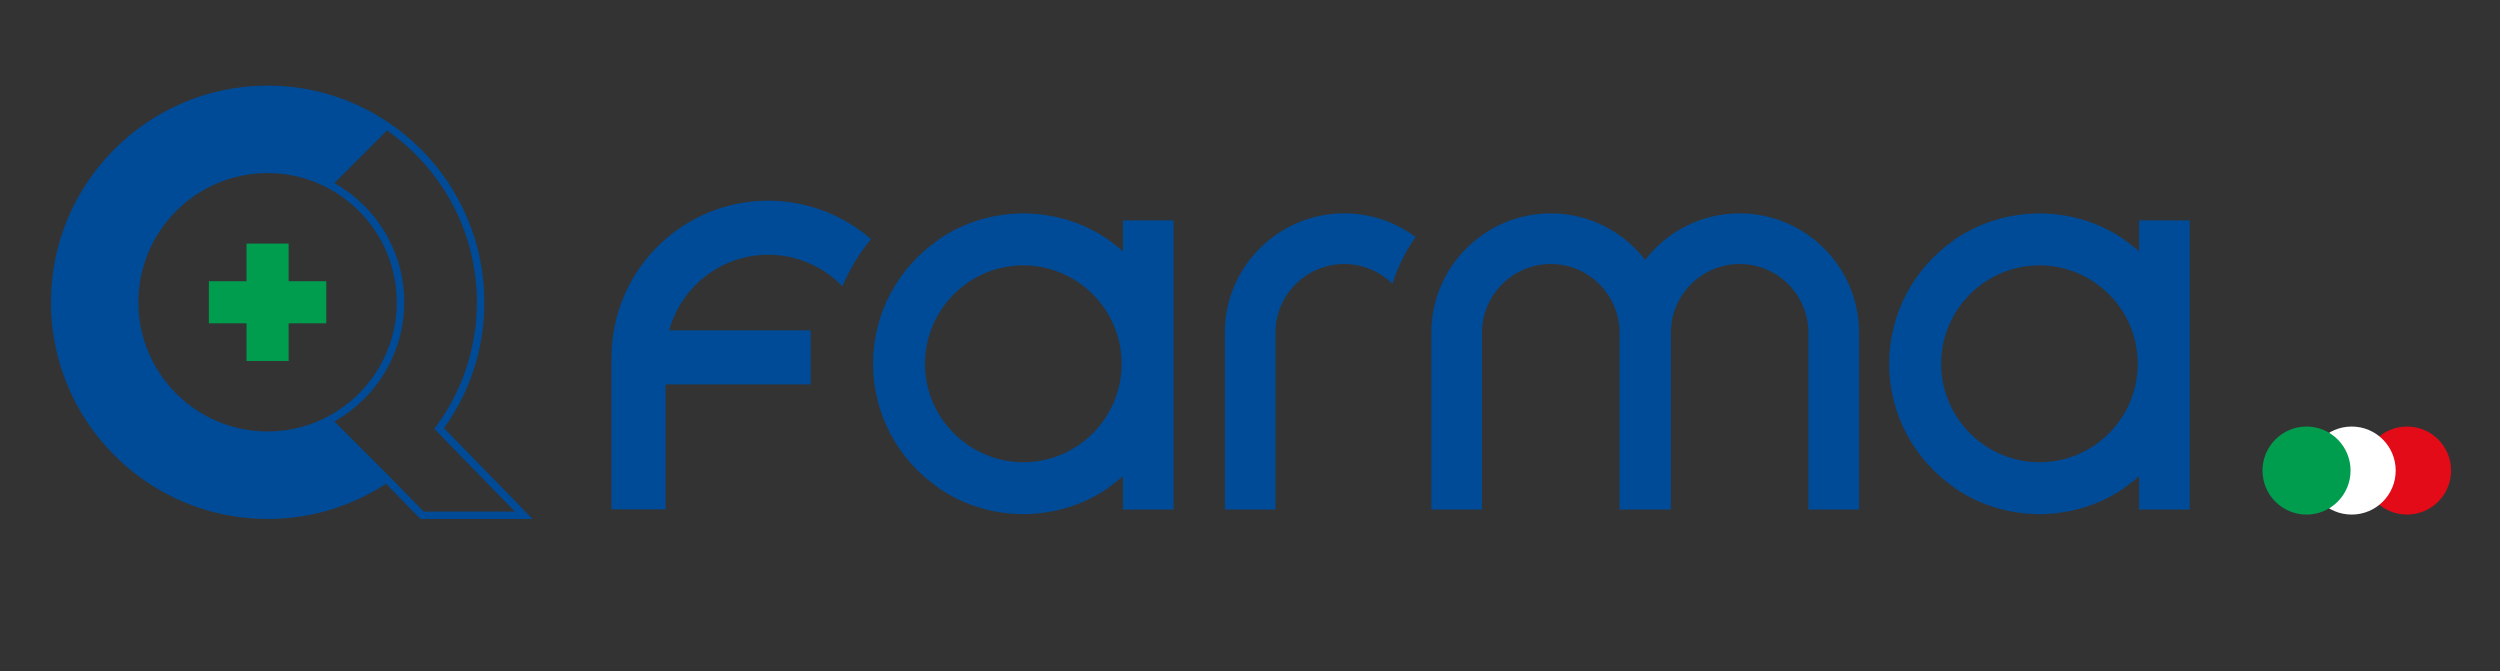 <?xml version="1.0" encoding="UTF-8"?>
<svg id="Livello_1" data-name="Livello 1" xmlns="http://www.w3.org/2000/svg" viewBox="0 0 1479.63 397.33">
  <rect x="0" y="0" width="1479.63" height="397.33" fill="#333333" stroke="none"/>
  <defs>
    <style>
      .cls-1 {
        fill: #009d4f;
      }

      .cls-2 {
        fill: #004b97;
      }

      .cls-3 {
        fill: #fff;
      }

      .cls-4 {
        fill: #e30b17;
      }
    </style>
  </defs>
  <path class="cls-4" d="M1450.67,278.5c0-14.4-11.67-26.05-26.07-26.05s-26.07,11.67-26.07,26.05,11.67,26.05,26.07,26.05,26.07-11.67,26.07-26.05"/>
  <path class="cls-3" d="M1417.9,278.5c0-14.4-11.67-26.05-26.05-26.05s-26.07,11.67-26.07,26.05,11.67,26.05,26.07,26.05,26.05-11.67,26.05-26.05"/>
  <path class="cls-1" d="M1391.18,278.5c0-14.4-11.67-26.05-26.05-26.05s-26.07,11.67-26.07,26.05,11.67,26.05,26.07,26.05,26.05-11.67,26.05-26.05"/>
  <g>
    <path class="cls-2" d="M1029.58,126.29c-22.73,0-42.96,10.79-55.88,27.5-12.95-16.71-33.18-27.5-55.88-27.5-38.97,0-70.67,31.7-70.67,70.67v104.6h29.96v-104.6c0-22.44,18.26-40.71,40.71-40.71s40.71,18.26,40.71,40.71v104.6h30.38v-104.6c0-22.44,18.26-40.71,40.71-40.71s40.71,18.26,40.71,40.71v104.6h29.96v-104.6c0-38.97-31.7-70.67-70.67-70.67h-.03Z"/>
    <path class="cls-2" d="M664.61,148.76c-2.7-2.39-5.53-4.62-8.48-6.67,0,0,.05-.08.08-.1-9.86-6.82-20.86-11.44-32.4-13.83-.47-.1-.91-.18-1.38-.26-1.79-.34-3.58-.62-5.4-.86-1.09-.13-2.15-.26-3.27-.36-.78-.08-1.58-.13-2.36-.18-1.71-.1-3.45-.18-5.21-.21h-1.04c-1.74,0-3.48.08-5.21.21-.78.05-1.58.1-2.36.18-1.09.1-2.21.23-3.29.36-1.79.23-3.58.52-5.34.86-.47.08-.96.18-1.43.26-11.54,2.39-22.54,7-32.4,13.83,0,0,.05.08.08.1-23.22,16.08-38.47,42.88-38.47,73.21s15.25,57.13,38.47,73.21c0,.03-.05.08-.08.1,9.86,6.82,20.86,11.44,32.4,13.83.47.1.93.18,1.38.26,1.79.34,3.58.62,5.4.86,1.09.13,2.18.26,3.27.36.78.08,1.58.13,2.36.18,1.71.1,3.45.18,5.21.21h1.04c1.74,0,3.48-.08,5.21-.21.78-.05,1.58-.1,2.36-.18,1.09-.1,2.21-.23,3.29-.36,1.79-.23,3.58-.52,5.34-.86.47-.08.96-.18,1.43-.26,11.54-2.39,22.54-7,32.4-13.83,0-.03-.05-.08-.08-.1,2.96-2.05,5.81-4.28,8.48-6.67v19.74h29.96v-171.15h-29.96v18.32h0ZM612.56,273.16c-.44.05-.86.1-1.3.16-.6.05-1.22.1-1.84.13-1.09.08-2.18.13-3.29.13h-.93c-1.12,0-2.21-.05-3.29-.13-.62-.05-1.22-.08-1.84-.13-.44-.05-.86-.1-1.3-.16-28.85-3.48-51.32-28.1-51.32-57.85s22.44-54.4,51.29-57.85c.44-.05.86-.1,1.3-.16.6-.05,1.22-.1,1.84-.13,1.09-.08,2.18-.13,3.29-.13h.93c1.12,0,2.21.05,3.29.13.62.05,1.22.08,1.84.13.44.05.86.1,1.3.16,28.85,3.48,51.32,28.1,51.32,57.85s-22.44,54.4-51.29,57.85Z"/>
    <path class="cls-2" d="M1266,130.44v18.32c-2.7-2.39-5.53-4.62-8.48-6.67.03,0,.05-.08.08-.1-9.86-6.82-20.86-11.44-32.4-13.83-.47-.1-.91-.18-1.38-.26-1.79-.34-3.58-.62-5.4-.86-1.09-.13-2.15-.26-3.27-.36-.78-.08-1.58-.13-2.36-.18-1.71-.1-3.45-.18-5.21-.21h-1.04c-1.74,0-3.48.08-5.21.21-.78.05-1.58.1-2.36.18-1.09.1-2.21.23-3.29.36-1.79.23-3.58.52-5.34.86-.47.08-.96.18-1.43.26-11.54,2.39-22.54,7-32.4,13.83.03,0,.05.08.08.1-23.22,16.08-38.47,42.88-38.47,73.21s15.25,57.13,38.47,73.21c-.03.03-.05.08-.08.1,9.86,6.82,20.86,11.44,32.4,13.83.47.1.93.18,1.38.26,1.79.34,3.58.62,5.4.86,1.09.13,2.18.26,3.27.36.78.08,1.58.13,2.36.18,1.71.1,3.45.18,5.21.21h1.04c1.74,0,3.48-.08,5.21-.21.78-.05,1.58-.1,2.36-.18,1.09-.1,2.21-.23,3.29-.36,1.79-.23,3.58-.52,5.34-.86.47-.08.96-.18,1.43-.26,11.54-2.39,22.54-7,32.4-13.83-.03-.03-.05-.08-.08-.1,2.96-2.05,5.81-4.28,8.48-6.67v19.74h29.96v-171.15h-29.96ZM1213.98,273.16c-.44.05-.86.1-1.3.16-.6.05-1.22.1-1.84.13-1.09.08-2.18.13-3.29.13h-.93c-1.12,0-2.21-.05-3.29-.13-.62-.05-1.22-.08-1.84-.13-.44-.05-.86-.1-1.3-.16-28.85-3.48-51.32-28.1-51.32-57.85s22.44-54.4,51.29-57.85c.44-.05.86-.1,1.3-.16.6-.05,1.22-.1,1.84-.13,1.09-.08,2.18-.13,3.29-.13h.93c1.12,0,2.21.05,3.29.13.62.05,1.22.08,1.84.13.44.05.86.1,1.3.16,28.85,3.48,51.32,28.1,51.32,57.85s-22.44,54.4-51.29,57.85Z"/>
    <path class="cls-2" d="M361.9,211.51v89.92h32.01v-73.91h85.85v-32.01h-83.69c7.03-25.76,30.67-44.75,58.63-44.75,16.47,0,32.33,6.75,43.74,18.58l.23-.21c4.33-10.01,10.01-19.3,16.84-27.63-16.79-14.55-38.42-22.73-60.81-22.73-51.16,0-92.77,41.61-92.77,92.77h-.03v-.03Z"/>
    <path class="cls-2" d="M724.92,196.96v104.6h29.96v-104.6c0-22.44,18.26-40.71,40.71-40.71,11.1,0,21.2,4.49,28.54,11.73,3.09-9.99,7.78-19.3,13.7-27.66-11.8-8.82-26.41-14.06-42.26-14.06-38.97,0-70.67,31.7-70.67,70.67h.03v.03Z"/>
  </g>
  <g>
    <polygon class="cls-1" points="193.11 166.45 170.83 166.45 170.83 144.17 145.9 144.17 145.9 166.45 123.62 166.45 123.62 191.36 145.9 191.36 145.9 213.64 170.83 213.64 170.83 191.36 193.11 191.36 193.11 166.45"/>
    <path class="cls-2" d="M307.95,299.72l-45.16-46.31c15.63-21.83,23.87-47.5,23.87-74.5,0-70.71-57.53-128.25-128.25-128.25S30.16,108.19,30.16,178.9s57.53,128.25,128.25,128.25c25.06,0,49.22-7.2,70.09-20.87l19.1,19.58,1.3,1.33h66.35l-7.29-7.48ZM158.37,255.37c-42.16,0-76.47-34.3-76.47-76.47s34.3-76.47,76.47-76.47,76.47,34.3,76.47,76.47-34.3,76.47-76.47,76.47ZM250.75,302.79l-21.66-22.21s-.01,0-.02.01l-31.15-31.15c24.65-13.85,41.32-40.24,41.32-70.53s-16.67-56.68-41.32-70.53l31.15-31.15c32.13,22.37,53.18,59.56,53.18,101.68,0,28.15-9.41,54.1-25.23,74.9l47.78,48.99h-54.05Z"/>
  </g>
</svg>